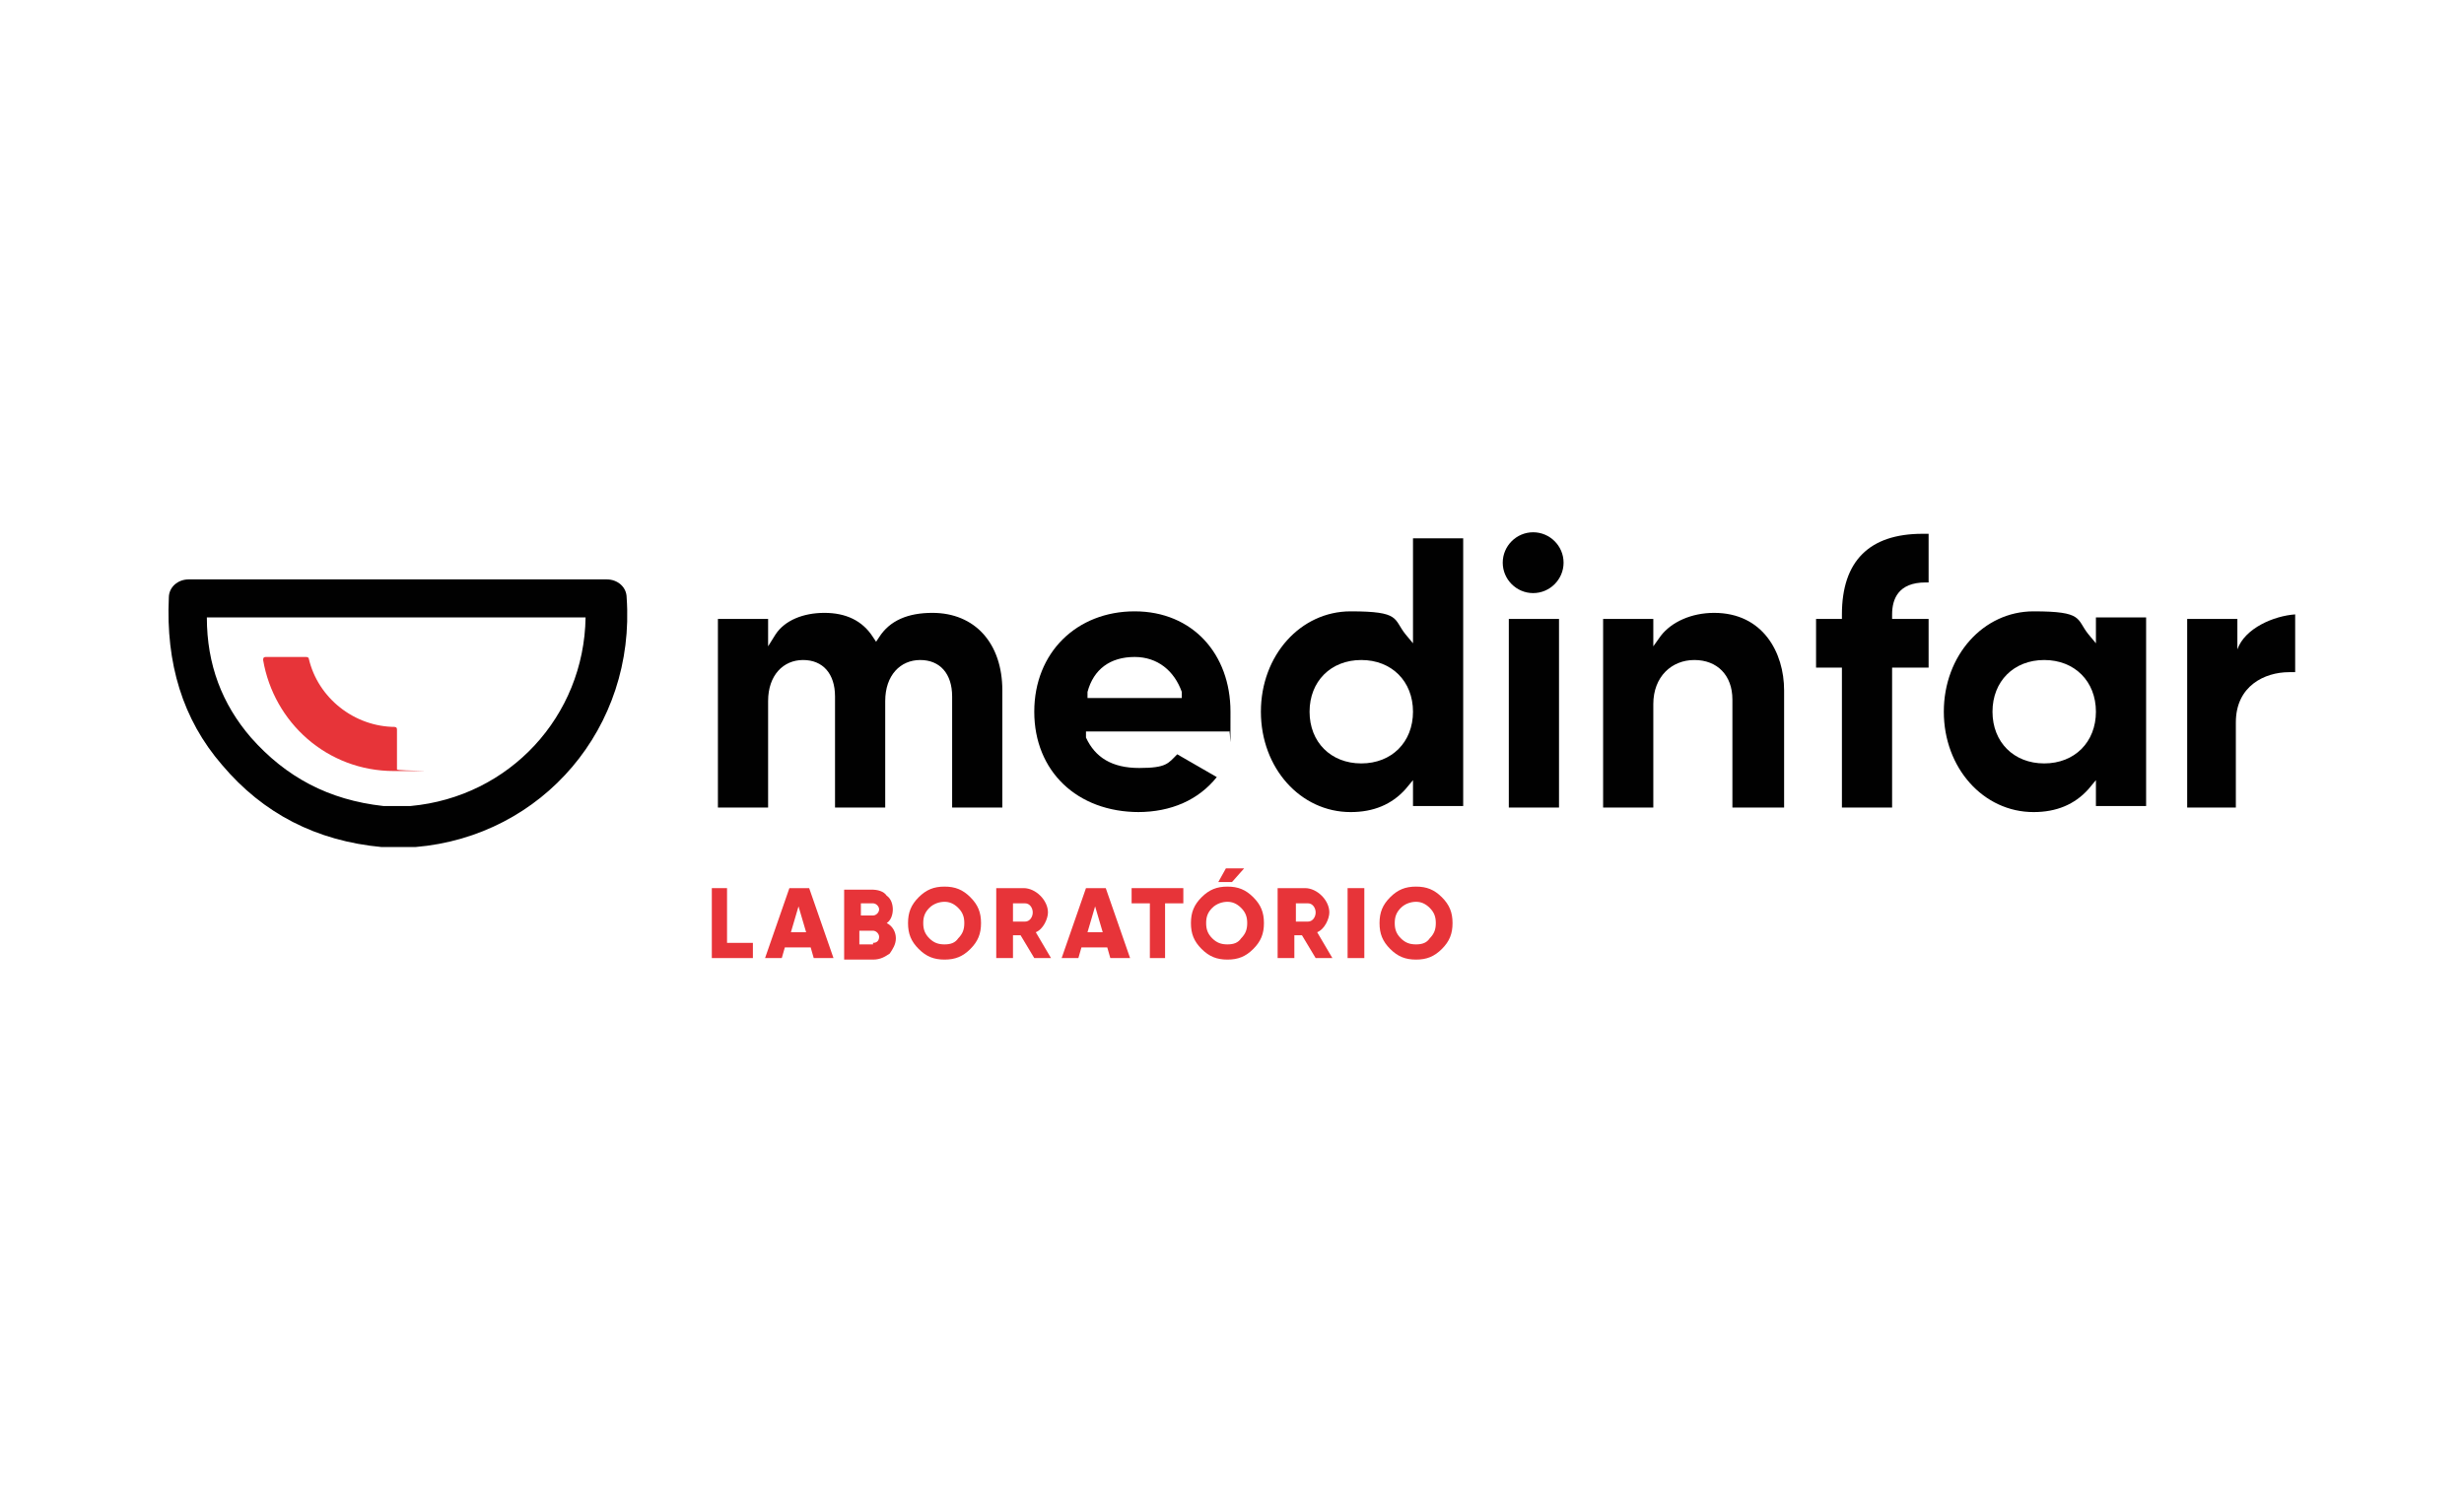 <?xml version="1.0" encoding="UTF-8"?>
<svg id="LAYOUTS" xmlns="http://www.w3.org/2000/svg" version="1.1" viewBox="0 0 162 98">
  <!-- Generator: Adobe Illustrator 29.6.1, SVG Export Plug-In . SVG Version: 2.1.1 Build 9)  -->
  <defs>
    <style>
      .st0 {
        fill: #010101;
      }

      .st1 {
        fill: #e73439;
      }
    </style>
  </defs>
  <g id="Artwork_1">
    <g id="Artwork_1-2">
      <g>
        <polygon class="st1" points="47.8 62 49.5 62 49.5 63 46.8 63 46.8 58.4 47.8 58.4 47.8 62"/>
        <path class="st1" d="M51.9,61.3h1.1l-.5-1.7-.5,1.7h0ZM53.5,63l-.2-.7h-1.7l-.2.7h-1.1l1.6-4.6h1.3l1.6,4.6h-1.1,0Z"/>
        <path class="st1" d="M57.4,62c.3,0,.4-.2.4-.4s-.2-.4-.4-.4h-.9v.9h.9ZM56.6,59.4v.8h.8c.2,0,.4-.2.4-.4s-.2-.4-.4-.4h-.8ZM58.9,61.7c0,.4-.2.7-.4,1-.3.2-.6.4-1.1.4h-1.9v-4.6h1.8c.4,0,.8.1,1,.4.3.2.4.6.4.9s-.1.7-.4.9c.4.2.6.6.6,1"/>
        <path class="st1" d="M62.1,62.1c.4,0,.7-.1.9-.4.3-.3.4-.6.4-1s-.1-.7-.4-1c-.3-.3-.6-.4-.9-.4s-.7.1-1,.4c-.3.3-.4.6-.4,1s.1.7.4,1c.3.3.6.4,1,.4M62.1,63.1c-.7,0-1.2-.2-1.7-.7-.5-.5-.7-1-.7-1.7s.2-1.2.7-1.7c.5-.5,1-.7,1.7-.7s1.2.2,1.7.7c.5.5.7,1,.7,1.7s-.2,1.2-.7,1.7c-.5.5-1,.7-1.7.7"/>
        <path class="st1" d="M66.6,59.4v1.2h.8c.3,0,.5-.3.5-.6s-.2-.6-.5-.6h-.8ZM68,63l-.9-1.5h-.5v1.5h-1.1v-4.6h1.8c.4,0,.8.2,1.1.5s.5.7.5,1.1-.3,1.1-.8,1.3l1,1.7s-1.1,0-1.1,0Z"/>
        <path class="st1" d="M71.4,61.3h1.1l-.5-1.7-.5,1.7ZM73,63l-.2-.7h-1.7l-.2.7h-1.1l1.6-4.6h1.3l1.6,4.6h-1.1,0Z"/>
        <polygon class="st1" points="77.8 58.4 77.8 59.4 76.6 59.4 76.6 63 75.6 63 75.6 59.4 74.4 59.4 74.4 58.4 77.8 58.4"/>
        <path class="st1" d="M80.1,58h.9l.8-.9h-1.2l-.5.9h0ZM79.7,61.7c.3.3.6.4,1,.4s.7-.1.9-.4c.3-.3.4-.6.4-1s-.1-.7-.4-1c-.3-.3-.6-.4-.9-.4s-.7.1-1,.4c-.3.3-.4.6-.4,1s.1.7.4,1M82.4,62.4c-.5.5-1,.7-1.7.7s-1.2-.2-1.7-.7c-.5-.5-.7-1-.7-1.7s.2-1.2.7-1.7c.5-.5,1-.7,1.7-.7s1.2.2,1.7.7c.5.5.7,1,.7,1.7s-.2,1.2-.7,1.7"/>
        <path class="st1" d="M85.2,59.4v1.2h.8c.3,0,.5-.3.5-.6s-.2-.6-.5-.6h-.8ZM86.5,63l-.9-1.5h-.5v1.5h-1.1v-4.6h1.8c.4,0,.8.2,1.1.5s.5.7.5,1.1-.3,1.1-.8,1.3l1,1.7s-1.1,0-1.1,0Z"/>
        <rect class="st1" x="88.6" y="58.4" width="1.1" height="4.6"/>
        <path class="st1" d="M93.1,62.1c.4,0,.7-.1.9-.4.3-.3.4-.6.4-1s-.1-.7-.4-1c-.3-.3-.6-.4-.9-.4s-.7.1-1,.4c-.3.3-.4.6-.4,1s.1.7.4,1c.3.3.6.4,1,.4M93.1,63.1c-.7,0-1.2-.2-1.7-.7-.5-.5-.7-1-.7-1.7s.2-1.2.7-1.7c.5-.5,1-.7,1.7-.7s1.2.2,1.7.7c.5.5.7,1,.7,1.7s-.2,1.2-.7,1.7c-.5.5-1,.7-1.7.7"/>
        <path class="st0" d="M13.6,40.6c0,3.1,1,5.7,2.9,7.9,2.3,2.6,5.1,4.1,8.7,4.5,0,0,.3,0,.9,0s.9,0,.9,0c6.5-.6,11.4-5.9,11.5-12.4H13.6ZM25.2,55.7h-.1c-4.3-.4-7.8-2.2-10.5-5.4-2.6-3-3.7-6.7-3.5-11,0-.7.6-1.2,1.3-1.2h27.5c.7,0,1.3.5,1.3,1.2.6,8.5-5.5,15.7-13.9,16.4h0c-.2,0-.7,0-1,0-.5,0-.8,0-.9,0h0"/>
        <path class="st1" d="M26,47.8c-2.7,0-5.1-1.9-5.7-4.5,0,0,0-.1-.2-.1h-2.6c-.1,0-.2,0-.2.2.7,4.1,4.2,7.3,8.6,7.3s.2,0,.2-.1v-2.6c0-.1,0-.2-.2-.2"/>
        <path class="st0" d="M62.6,53.1v-7.3c0-1.5-.8-2.4-2.1-2.4s-2.3,1-2.3,2.7v7h-3.3v-7.3c0-1.5-.8-2.4-2.1-2.4s-2.3,1-2.3,2.7v7h-3.3v-12.4h3.3v1.8l.5-.8c.6-.9,1.8-1.4,3.2-1.4s2.5.5,3.2,1.6l.2.3.2-.3c.7-1.1,1.9-1.6,3.5-1.6,2.8,0,4.6,2,4.6,5.1v7.7h-3.3,0Z"/>
        <path class="st0" d="M74.6,43.2c-1.6,0-2.7.8-3.1,2.3v.4c0,0,6.2,0,6.2,0v-.4c-.5-1.4-1.6-2.3-3.1-2.3M74.9,53.4c-4.1,0-6.9-2.7-6.9-6.6s2.8-6.6,6.6-6.6,6.3,2.8,6.3,6.6,0,.9-.1,1.3h-9.4v.4c.6,1.3,1.7,2,3.5,2s1.9-.3,2.5-.9l2.6,1.5c-1.2,1.5-3,2.3-5.2,2.3"/>
        <path class="st0" d="M89.5,43.4c-2,0-3.4,1.4-3.4,3.4s1.4,3.4,3.4,3.4,3.4-1.4,3.4-3.4-1.4-3.4-3.4-3.4M88.8,53.4c-3.3,0-5.9-2.9-5.9-6.6s2.6-6.6,5.9-6.6,2.8.5,3.6,1.5l.5.6v-6.9h3.3v17.6h-3.3v-1.7l-.5.6c-.9,1-2.1,1.5-3.6,1.5"/>
        <path class="st0" d="M100.8,39c-1.1,0-2-.9-2-2s.9-2,2-2,2,.9,2,2-.9,2-2,2M99.2,40.7h3.3v12.4h-3.3v-12.4Z"/>
        <path class="st0" d="M113.9,53.1v-7.1c0-1.6-1-2.6-2.5-2.6s-2.7,1.1-2.7,2.9v6.8h-3.3v-12.4h3.3v1.8l.5-.7c.7-.9,2-1.5,3.5-1.5,3.2,0,4.6,2.6,4.6,5.1v7.7s-3.3,0-3.3,0Z"/>
        <path class="st0" d="M121.1,53.1v-9.2h-1.7v-3.2h1.7v-.3c0-3.5,1.8-5.3,5.3-5.3h.4v3.2h-.2c-1.8,0-2.2,1.1-2.2,2.1v.3h2.4v3.2h-2.4v9.2h-3.3Z"/>
        <path class="st0" d="M134.4,43.4c-2,0-3.4,1.4-3.4,3.4s1.4,3.4,3.4,3.4,3.4-1.4,3.4-3.4-1.4-3.4-3.4-3.4M133.7,53.4c-3.3,0-5.9-2.9-5.9-6.6s2.6-6.6,5.9-6.6,2.8.5,3.6,1.5l.5.6v-1.7h3.3v12.4h-3.3v-1.7l-.5.6c-.9,1-2.1,1.5-3.6,1.5"/>
        <path class="st0" d="M143.8,53.1v-12.4h3.3v2h0c.5-1.4,2.4-2.2,3.8-2.3v3.8c-.1,0-.3,0-.4,0-1.6,0-3.5.9-3.5,3.3v5.6h-3.3,0Z"/>
      </g>
    </g>
  </g>
</svg>